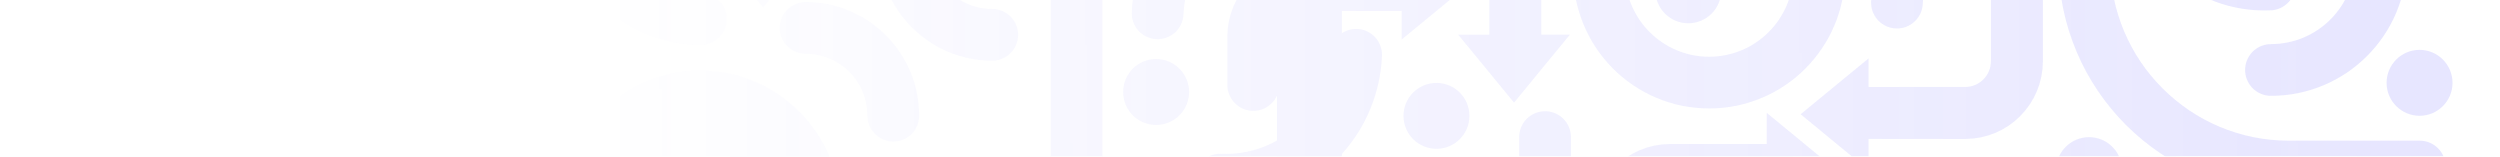 <?xml version="1.0" encoding="UTF-8"?> <svg xmlns="http://www.w3.org/2000/svg" width="1022" height="64" viewBox="0 0 1022 64" fill="none"><mask id="mask0_12340_61757" style="mask-type:alpha" maskUnits="userSpaceOnUse" x="0" y="-28" width="1115" height="272"><rect y="-28" width="1115" height="272" fill="url(#paint0_linear_12340_61757)"></rect></mask><g mask="url(#mask0_12340_61757)"><g opacity="0.14"><path d="M473.242 5.435C474.515 -24.025 499.428 -46.876 528.889 -45.603" stroke="#4E4AFF" stroke-width="21.15" stroke-linecap="round"></path><path d="M554.389 22.41C553.116 51.871 528.203 74.722 498.742 73.449" stroke="#4E4AFF" stroke-width="21.15" stroke-linecap="round"></path><path d="M775.468 1.066C776.591 -24.942 798.586 -45.115 824.594 -43.992" stroke="#4E4AFF" stroke-width="21.15" stroke-linecap="round"></path><path d="M878.695 -51.384C879.818 -25.376 901.812 -5.203 927.82 -6.326" stroke="#4E4AFF" stroke-width="21.15" stroke-linecap="round"></path><path d="M405.631 14.243C385.809 14.243 369.74 -1.826 369.74 -21.648C369.74 -41.47 385.809 -57.539 405.631 -57.539" stroke="#4E4AFF" stroke-width="21.15" stroke-linecap="round"></path><path d="M329.294 11.4C349.117 11.4 365.186 27.469 365.186 47.292" stroke="#4E4AFF" stroke-width="21.15" stroke-linecap="round"></path><path d="M286.548 7.805C259.527 7.805 237.623 -14.1 237.623 -41.12" stroke="#4E4AFF" stroke-width="21.15" stroke-linecap="round"></path><path d="M600.785 -6.688L573.016 16.135V-29.511L600.785 -6.688Z" fill="#4E4AFF"></path><path d="M512.359 34.689L512.359 14.994C512.359 3.313 521.828 -6.156 533.509 -6.156H574.766" stroke="#4E4AFF" stroke-width="21.256" stroke-linecap="round"></path><path d="M750.02 68.972L722.25 91.795V46.149L750.02 68.972Z" fill="#4E4AFF"></path><path d="M661.594 118.77V90.652C661.594 78.971 671.063 69.502 682.744 69.502H724" stroke="#4E4AFF" stroke-width="21.256" stroke-linecap="round"></path><path d="M736.086 46.706L763.855 23.883V69.529L736.086 46.706Z" fill="#4E4AFF"></path><path d="M824.512 -12.359V25.026C824.512 36.707 815.043 46.176 803.362 46.176H762.105" stroke="#4E4AFF" stroke-width="21.256" stroke-linecap="round"></path><path d="M618.929 41.951L641.752 14.182L596.106 14.182L618.929 41.951Z" fill="#4E4AFF"></path><path d="M560.213 -46.473L598.313 -46.473C609.994 -46.473 619.463 -37.004 619.463 -25.323V15.934" stroke="#4E4AFF" stroke-width="21.256" stroke-linecap="round"></path><path d="M311.96 3.082L334.783 -24.687L289.137 -24.687L311.96 3.082Z" fill="#4E4AFF"></path><circle cx="57.245" cy="57.245" r="46.405" transform="matrix(1 0 0 -1 229 143.305)" fill="#4E4AFF" stroke="#4E4AFF" stroke-width="21.679"></circle><path d="M743.699 -11.223C743.699 13.623 723.556 33.766 698.71 33.766C673.863 33.766 653.721 13.623 653.721 -11.223" stroke="#4E4AFF" stroke-width="21.15" stroke-linecap="round"></path><path d="M973.354 -16.385C973.354 8.461 953.212 28.604 928.365 28.604" stroke="#4E4AFF" stroke-width="21.15" stroke-linecap="round"></path><circle cx="13.474" cy="13.474" r="13.474" transform="matrix(1 0 0 -1 676.699 9.521)" fill="#4E4AFF"></circle><circle cx="13.474" cy="13.474" r="13.474" transform="matrix(1 0 0 -1 573.75 60.84)" fill="#4E4AFF"></circle><circle cx="13.474" cy="13.474" r="13.474" transform="matrix(1 0 0 -1 840.531 83.012)" fill="#4E4AFF"></circle><circle cx="13.474" cy="13.474" r="13.474" transform="matrix(1 0 0 -1 975.639 47.332)" fill="#4E4AFF"></circle><path d="M577.211 259.186H523.706C477.529 259.186 440.095 221.752 440.095 175.575V1.449V-79.918" stroke="#4E4AFF" stroke-width="21.149" stroke-linecap="round"></path><path d="M768.742 395.143H715.237C669.06 395.143 631.626 357.709 631.626 311.532V137.406V56.039" stroke="#4E4AFF" stroke-width="21.149" stroke-linecap="round"></path><path d="M707.213 388.032H640.133C582.24 388.032 535.308 341.101 535.308 283.207V64.903V-37.109" stroke="#4E4AFF" stroke-width="26.515" stroke-linecap="round"></path><path d="M237.607 198.893V-58.844V-140.211" stroke="#4E4AFF" stroke-width="21.149" stroke-linecap="round"></path><path d="M989.182 68.081H935.677C889.5 68.081 852.066 30.647 852.066 -15.53V-189.656V-271.023" stroke="#4E4AFF" stroke-width="21.149" stroke-linecap="round"></path><circle cx="13.474" cy="13.474" r="13.474" transform="matrix(1 0 0 -1 459.146 51.082)" fill="#4E4AFF"></circle></g></g><defs><linearGradient id="paint0_linear_12340_61757" x1="38.011" y1="98.933" x2="970.924" y2="95.29" gradientUnits="userSpaceOnUse"><stop offset="0.222" stop-color="#D9D9D9" stop-opacity="0"></stop><stop offset="0.422" stop-color="#B9B9B9" stop-opacity="0.312"></stop><stop offset="1" stop-color="#737373"></stop></linearGradient></defs></svg> 